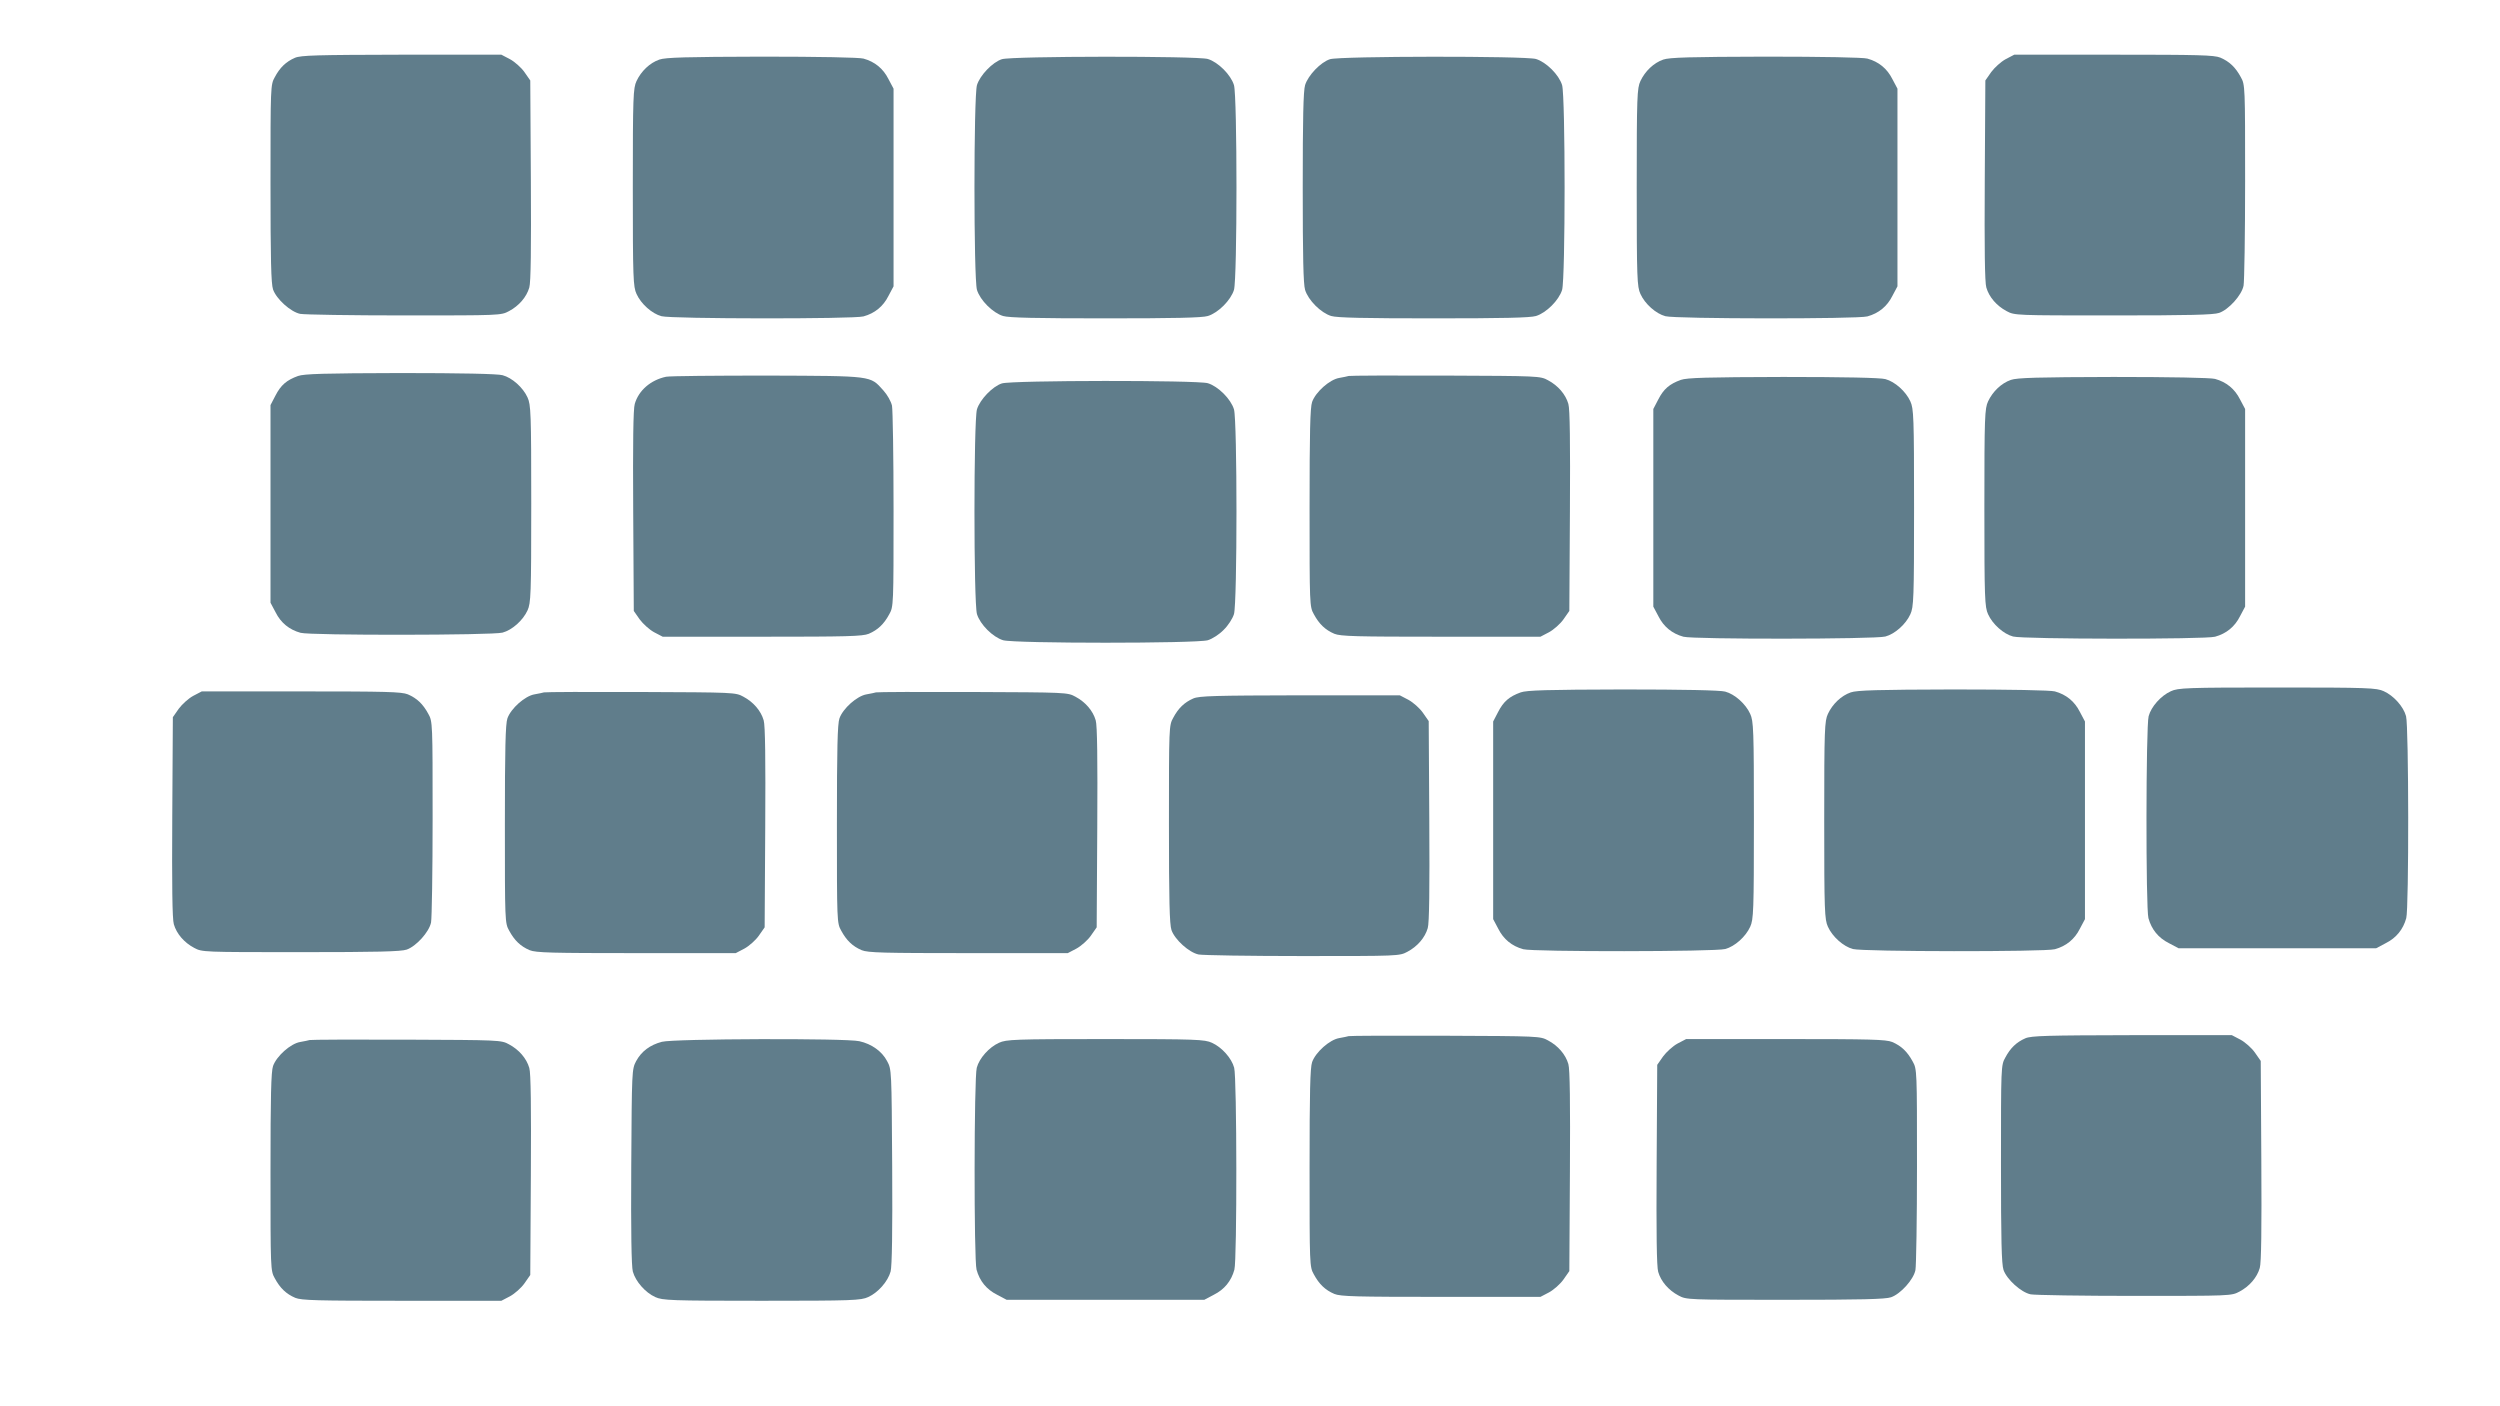 <?xml version="1.0" standalone="no"?>
<!DOCTYPE svg PUBLIC "-//W3C//DTD SVG 20010904//EN"
 "http://www.w3.org/TR/2001/REC-SVG-20010904/DTD/svg10.dtd">
<svg version="1.0" xmlns="http://www.w3.org/2000/svg"
 width="1280pt" height="720pt" viewBox="0 0 1280 720"
 preserveAspectRatio="xMidYMid meet">
<g transform="translate(0,720) scale(0.1,-0.1)"
fill="#607d8b" stroke="none">
<path d="M1510 6904 c-46 -20 -77 -50 -103 -99 -22 -39 -22 -47 -22 -545 0
-389 3 -513 13 -542 17 -49 90 -115 139 -125 21 -4 261 -8 533 -8 491 0 495 0
536 22 51 27 90 72 104 121 8 25 10 203 8 549 l-3 511 -30 43 c-16 23 -50 53
-74 66 l-44 23 -511 0 c-434 -1 -516 -3 -546 -16z"/>
<path d="M10269 6897 c-24 -13 -57 -43 -74 -66 l-30 -43 -3 -511 c-2 -346 0
-524 8 -549 14 -49 53 -94 104 -121 41 -22 44 -22 546 -22 389 0 513 3 542 13
49 17 115 90 125 139 4 21 8 261 8 533 0 488 0 496 -22 535 -27 50 -58 80
-105 100 -32 13 -110 15 -546 15 l-509 0 -44 -23z"/>
<path d="M3376 6895 c-49 -17 -93 -59 -117 -110 -17 -37 -19 -75 -19 -545 0
-467 2 -508 19 -545 23 -51 79 -101 128 -114 50 -14 984 -15 1034 -1 58 16
101 51 128 105 l26 49 0 506 0 506 -26 49 c-27 54 -70 89 -128 105 -22 6 -226
10 -521 10 -386 -1 -493 -4 -524 -15z"/>
<path d="M5130 6897 c-48 -15 -113 -83 -128 -133 -17 -59 -17 -989 0 -1048 16
-53 81 -118 134 -134 30 -9 171 -12 524 -12 353 0 494 3 524 12 53 16 118 81
134 134 17 59 17 989 0 1048 -16 53 -81 118 -134 134 -55 16 -1002 15 -1054
-1z"/>
<path d="M6810 6897 c-48 -15 -113 -83 -128 -133 -9 -30 -12 -171 -12 -524 0
-353 3 -494 12 -524 16 -53 81 -118 134 -134 30 -9 171 -12 524 -12 353 0 494
3 524 12 53 16 118 81 134 134 17 59 17 989 0 1048 -16 53 -81 118 -134 134
-55 16 -1002 15 -1054 -1z"/>
<path d="M8516 6895 c-49 -17 -93 -59 -117 -110 -17 -37 -19 -75 -19 -545 0
-467 2 -508 19 -545 23 -51 79 -101 128 -114 50 -14 984 -15 1034 -1 58 16
101 51 128 105 l26 49 0 506 0 506 -26 49 c-27 54 -70 89 -128 105 -22 6 -226
10 -521 10 -386 -1 -493 -4 -524 -15z"/>
<path d="M1526 5275 c-58 -21 -88 -46 -116 -101 l-25 -48 0 -506 0 -506 26
-49 c27 -54 70 -89 128 -105 50 -14 984 -13 1034 1 49 13 105 63 128 114 17
37 19 78 19 545 0 467 -2 508 -19 545 -23 51 -79 101 -128 114 -24 7 -214 11
-523 11 -390 -1 -493 -4 -524 -15z"/>
<path d="M3410 5271 c-79 -17 -140 -70 -160 -139 -8 -25 -10 -203 -8 -549 l3
-511 30 -43 c17 -23 50 -53 74 -66 l44 -23 509 0 c436 0 514 2 546 15 47 20
78 50 105 100 22 39 22 47 22 535 0 272 -4 512 -8 533 -5 22 -24 56 -45 79
-68 75 -49 73 -592 75 -267 0 -501 -2 -520 -6z"/>
<path d="M6905 5275 c-5 -2 -27 -6 -48 -10 -49 -8 -121 -72 -139 -123 -10 -29
-13 -153 -13 -542 0 -498 0 -506 22 -545 27 -50 58 -80 105 -100 32 -13 110
-15 546 -15 l509 0 44 23 c24 13 58 43 74 66 l30 43 3 511 c2 346 0 524 -8
549 -14 49 -53 94 -104 121 -40 22 -47 22 -526 24 -267 1 -489 0 -495 -2z"/>
<path d="M8606 5255 c-58 -21 -88 -46 -116 -101 l-25 -48 0 -506 0 -506 26
-49 c27 -54 70 -89 128 -105 50 -14 984 -13 1034 1 49 13 105 63 128 114 17
37 19 78 19 545 0 467 -2 508 -19 545 -23 51 -79 101 -128 114 -24 7 -214 11
-523 11 -390 -1 -493 -4 -524 -15z"/>
<path d="M10296 5255 c-49 -17 -93 -59 -117 -110 -17 -37 -19 -75 -19 -545 0
-467 2 -508 19 -545 23 -51 79 -101 128 -114 50 -14 984 -15 1034 -1 58 16
101 51 128 105 l26 49 0 506 0 506 -26 49 c-27 54 -70 89 -128 105 -22 6 -226
10 -521 10 -386 -1 -493 -4 -524 -15z"/>
<path d="M5130 5237 c-48 -15 -113 -83 -128 -133 -17 -59 -17 -989 0 -1048 16
-53 81 -118 134 -134 59 -17 989 -17 1048 0 23 7 59 30 81 53 23 22 46 58 53
81 17 59 17 989 0 1048 -16 53 -81 118 -134 134 -55 16 -1002 15 -1054 -1z"/>
<path d="M11115 3661 c-51 -23 -101 -79 -114 -128 -14 -50 -15 -984 -1 -1034
16 -58 51 -101 105 -128 l49 -26 506 0 506 0 49 26 c54 27 89 70 105 128 14
50 13 984 -1 1034 -13 49 -63 105 -114 128 -37 17 -78 19 -545 19 -467 0 -508
-2 -545 -19z"/>
<path d="M7786 3655 c-58 -21 -88 -46 -116 -101 l-25 -48 0 -506 0 -506 26
-49 c27 -54 70 -89 128 -105 50 -14 984 -13 1034 1 49 13 105 63 128 114 17
37 19 78 19 545 0 467 -2 508 -19 545 -23 51 -79 101 -128 114 -24 7 -214 11
-523 11 -390 -1 -493 -4 -524 -15z"/>
<path d="M9476 3655 c-49 -17 -93 -59 -117 -110 -17 -37 -19 -75 -19 -545 0
-467 2 -508 19 -545 23 -51 79 -101 128 -114 50 -14 984 -15 1034 -1 58 16
101 51 128 105 l26 49 0 506 0 506 -26 49 c-27 54 -70 89 -128 105 -22 6 -226
10 -521 10 -386 -1 -493 -4 -524 -15z"/>
<path d="M989 3637 c-24 -13 -57 -43 -74 -66 l-30 -43 -3 -511 c-2 -346 0
-524 8 -549 14 -49 53 -94 104 -121 41 -22 44 -22 546 -22 389 0 513 3 542 13
49 17 115 90 125 139 4 21 8 261 8 533 0 488 0 496 -22 535 -27 50 -58 80
-105 100 -32 13 -110 15 -546 15 l-509 0 -44 -23z"/>
<path d="M2785 3655 c-5 -2 -27 -6 -48 -10 -49 -8 -121 -72 -139 -123 -10 -29
-13 -153 -13 -542 0 -498 0 -506 22 -545 27 -50 58 -80 105 -100 32 -13 110
-15 546 -15 l509 0 44 23 c24 13 58 43 74 66 l30 43 3 511 c2 346 0 524 -8
549 -14 49 -53 94 -104 121 -40 22 -47 22 -526 24 -267 1 -489 0 -495 -2z"/>
<path d="M4485 3655 c-5 -2 -27 -6 -48 -10 -49 -8 -121 -72 -139 -123 -10 -29
-13 -153 -13 -542 0 -498 0 -506 22 -545 27 -50 58 -80 105 -100 32 -13 110
-15 546 -15 l509 0 44 23 c24 13 58 43 74 66 l30 43 3 511 c2 346 0 524 -8
549 -14 49 -53 94 -104 121 -40 22 -47 22 -526 24 -267 1 -489 0 -495 -2z"/>
<path d="M6110 3624 c-46 -20 -77 -50 -103 -99 -22 -39 -22 -47 -22 -545 0
-389 3 -513 13 -542 17 -49 90 -115 139 -125 21 -4 261 -8 533 -8 491 0 495 0
536 22 51 27 90 72 104 121 8 25 10 203 8 549 l-3 511 -30 43 c-16 23 -50 53
-74 66 l-44 23 -511 0 c-434 -1 -516 -3 -546 -16z"/>
<path d="M6905 1895 c-5 -2 -27 -6 -48 -10 -49 -8 -121 -72 -139 -123 -10 -29
-13 -153 -13 -542 0 -498 0 -506 22 -545 27 -50 58 -80 105 -100 32 -13 110
-15 546 -15 l509 0 44 23 c24 13 58 43 74 66 l30 43 3 511 c2 346 0 524 -8
549 -14 49 -53 94 -104 121 -40 22 -47 22 -526 24 -267 1 -489 0 -495 -2z"/>
<path d="M10370 1884 c-46 -20 -77 -50 -103 -99 -22 -39 -22 -47 -22 -545 0
-389 3 -513 13 -542 17 -49 90 -115 139 -125 21 -4 261 -8 533 -8 491 0 495 0
536 22 51 27 90 72 104 121 8 25 10 203 8 549 l-3 511 -30 43 c-16 23 -50 53
-74 66 l-44 23 -511 0 c-434 -1 -516 -3 -546 -16z"/>
<path d="M1585 1875 c-5 -2 -27 -6 -48 -10 -49 -8 -121 -72 -139 -123 -10 -29
-13 -153 -13 -542 0 -498 0 -506 22 -545 27 -50 58 -80 105 -100 32 -13 110
-15 546 -15 l509 0 44 23 c24 13 58 43 74 66 l30 43 3 511 c2 346 0 524 -8
549 -14 49 -53 94 -104 121 -40 22 -47 22 -526 24 -267 1 -489 0 -495 -2z"/>
<path d="M3389 1866 c-61 -16 -105 -49 -132 -99 -22 -42 -22 -47 -25 -540 -2
-333 1 -510 8 -537 14 -51 64 -108 115 -131 37 -17 78 -19 545 -19 467 0 508
2 545 19 51 23 101 80 115 131 7 27 10 204 8 537 -3 496 -3 498 -26 540 -26
50 -79 88 -142 102 -68 16 -952 13 -1011 -3z"/>
<path d="M5115 1861 c-51 -23 -101 -79 -114 -128 -14 -50 -15 -984 -1 -1034
16 -58 51 -101 105 -128 l49 -26 506 0 506 0 49 26 c54 27 89 70 105 128 14
50 13 984 -1 1034 -13 49 -63 105 -114 128 -37 17 -78 19 -545 19 -467 0 -508
-2 -545 -19z"/>
<path d="M8589 1857 c-24 -13 -57 -43 -74 -66 l-30 -43 -3 -511 c-2 -346 0
-524 8 -549 14 -49 53 -94 104 -121 41 -22 44 -22 546 -22 389 0 513 3 542 13
49 17 115 90 125 139 4 21 8 261 8 533 0 488 0 496 -22 535 -27 50 -58 80
-105 100 -32 13 -110 15 -546 15 l-509 0 -44 -23z"/>
</g>
</svg>
